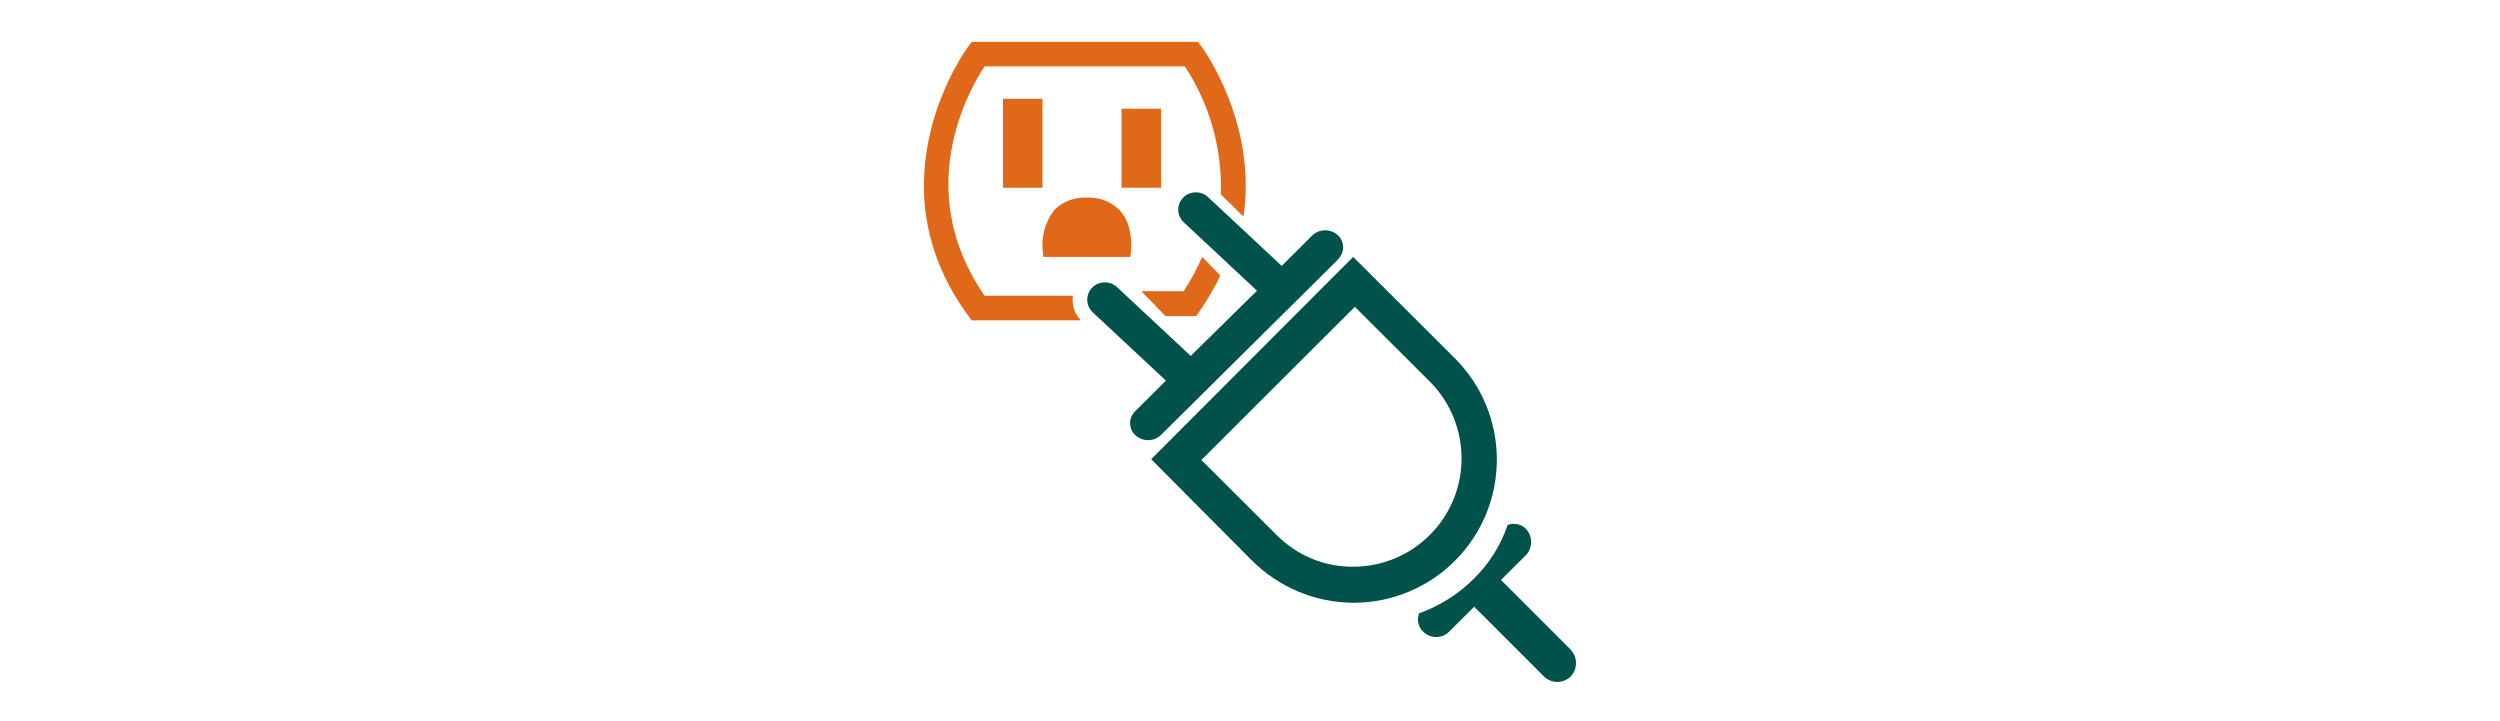 <?xml version="1.0" encoding="UTF-8"?><svg id="Layer_1" xmlns="http://www.w3.org/2000/svg" xmlns:xlink="http://www.w3.org/1999/xlink" viewBox="0 0 253 73"><defs><style>.cls-1{fill:#00524a;}.cls-2{clip-path:url(#clippath-1);}.cls-3{clip-path:url(#clippath);}.cls-4{fill:none;}.cls-5{fill:#e06919;}</style><clipPath id="clippath"><rect class="cls-4" x="93.5" y="4.24" width="32.57" height="28.18"/></clipPath><clipPath id="clippath-1"><rect class="cls-4" x="93.5" y="4" width="66" height="65.01"/></clipPath></defs><g id="Group_272"><g id="Group_269"><g class="cls-3"><g id="Group_268"><path id="Path_358" class="cls-5" d="M108.57,29.93h-8.93c-7.39-10.68-1.57-20.84,0-23.21h20.27c2.52,3.84,3.79,8.37,3.64,12.96l2.29,2.24c1.41-9.52-4.15-17.08-4.23-17.18l-.38-.5h-22.89l-.38,.5c-.1,.13-9.98,13.54-.01,27.16l.38,.52h11.05c-.64-.66-.93-1.58-.8-2.49"/></g></g></g><g id="Group_271"><g class="cls-2"><g id="Group_270"><path id="Path_359" class="cls-5" d="M119.78,29.47h-4.28l2.45,2.52h3.1l.37-.53c.79-1.13,1.48-2.33,2.08-3.57l-1.84-1.9c-.52,1.21-1.15,2.37-1.88,3.48"/><path id="Path_360" class="cls-5" d="M110,20c-1.23-.07-2.43,.38-3.31,1.25-.96,1.25-1.37,2.85-1.14,4.41l.05,.34h8.78l.05-.34c.02-.11,.41-2.76-1.14-4.41-.87-.87-2.08-1.32-3.31-1.25"/><rect id="Rectangle_786" class="cls-5" x="101.5" y="10" width="4" height="9"/><rect id="Rectangle_787" class="cls-5" x="113.5" y="11" width="4" height="8"/><path id="Path_361" class="cls-1" d="M137.02,61h0c-3.9,0-7.64-1.57-10.39-4.34l-10.13-10.19,20.44-20.47,10.22,10.19c5.7,5.62,5.77,14.79,.15,20.49-2.71,2.75-6.42,4.31-10.28,4.32m.08-29.95h0l-15.53,15.5,7.6,7.58c2.04,2.07,4.83,3.24,7.73,3.22,6.06,.02,10.99-4.88,11-10.94,0-2.92-1.14-5.72-3.2-7.78l-7.6-7.58Z"/><path id="Path_362" class="cls-1" d="M159,65.79l-7.1-7.1,2.54-2.53c.68-.74,.68-1.88,0-2.62-.48-.5-1.21-.66-1.86-.42-.71,2.08-1.9,3.96-3.47,5.49-1.56,1.54-3.44,2.72-5.5,3.46-.25,.65-.08,1.38,.42,1.86,.73,.72,1.89,.72,2.62,0l2.54-2.53,7.1,7.1c.74,.68,1.88,.68,2.62,0,.74-.73,.78-1.92,.08-2.7"/><path id="Path_363" class="cls-1" d="M135.4,26.24c.67-.63,.7-1.69,.07-2.36-.03-.04-.07-.07-.11-.1-.73-.65-1.84-.63-2.55,.04l-3.1,3.09-7.43-6.94c-.72-.69-1.86-.67-2.55,.04-.67,.69-.65,1.79,.04,2.46,0,0,0,0,0,0h0l7.44,6.95-6.71,6.6-7.43-6.94c-.72-.69-1.86-.67-2.55,.04-.67,.69-.65,1.79,.04,2.46,0,0,0,0,0,0h0l7.43,6.94-3.1,3.09c-.67,.63-.7,1.69-.07,2.36,0,0,0,0,0,0,.03,.04,.07,.07,.11,.1,.73,.65,1.84,.63,2.55-.04l17.94-17.78Z"/></g></g></g></g></svg>